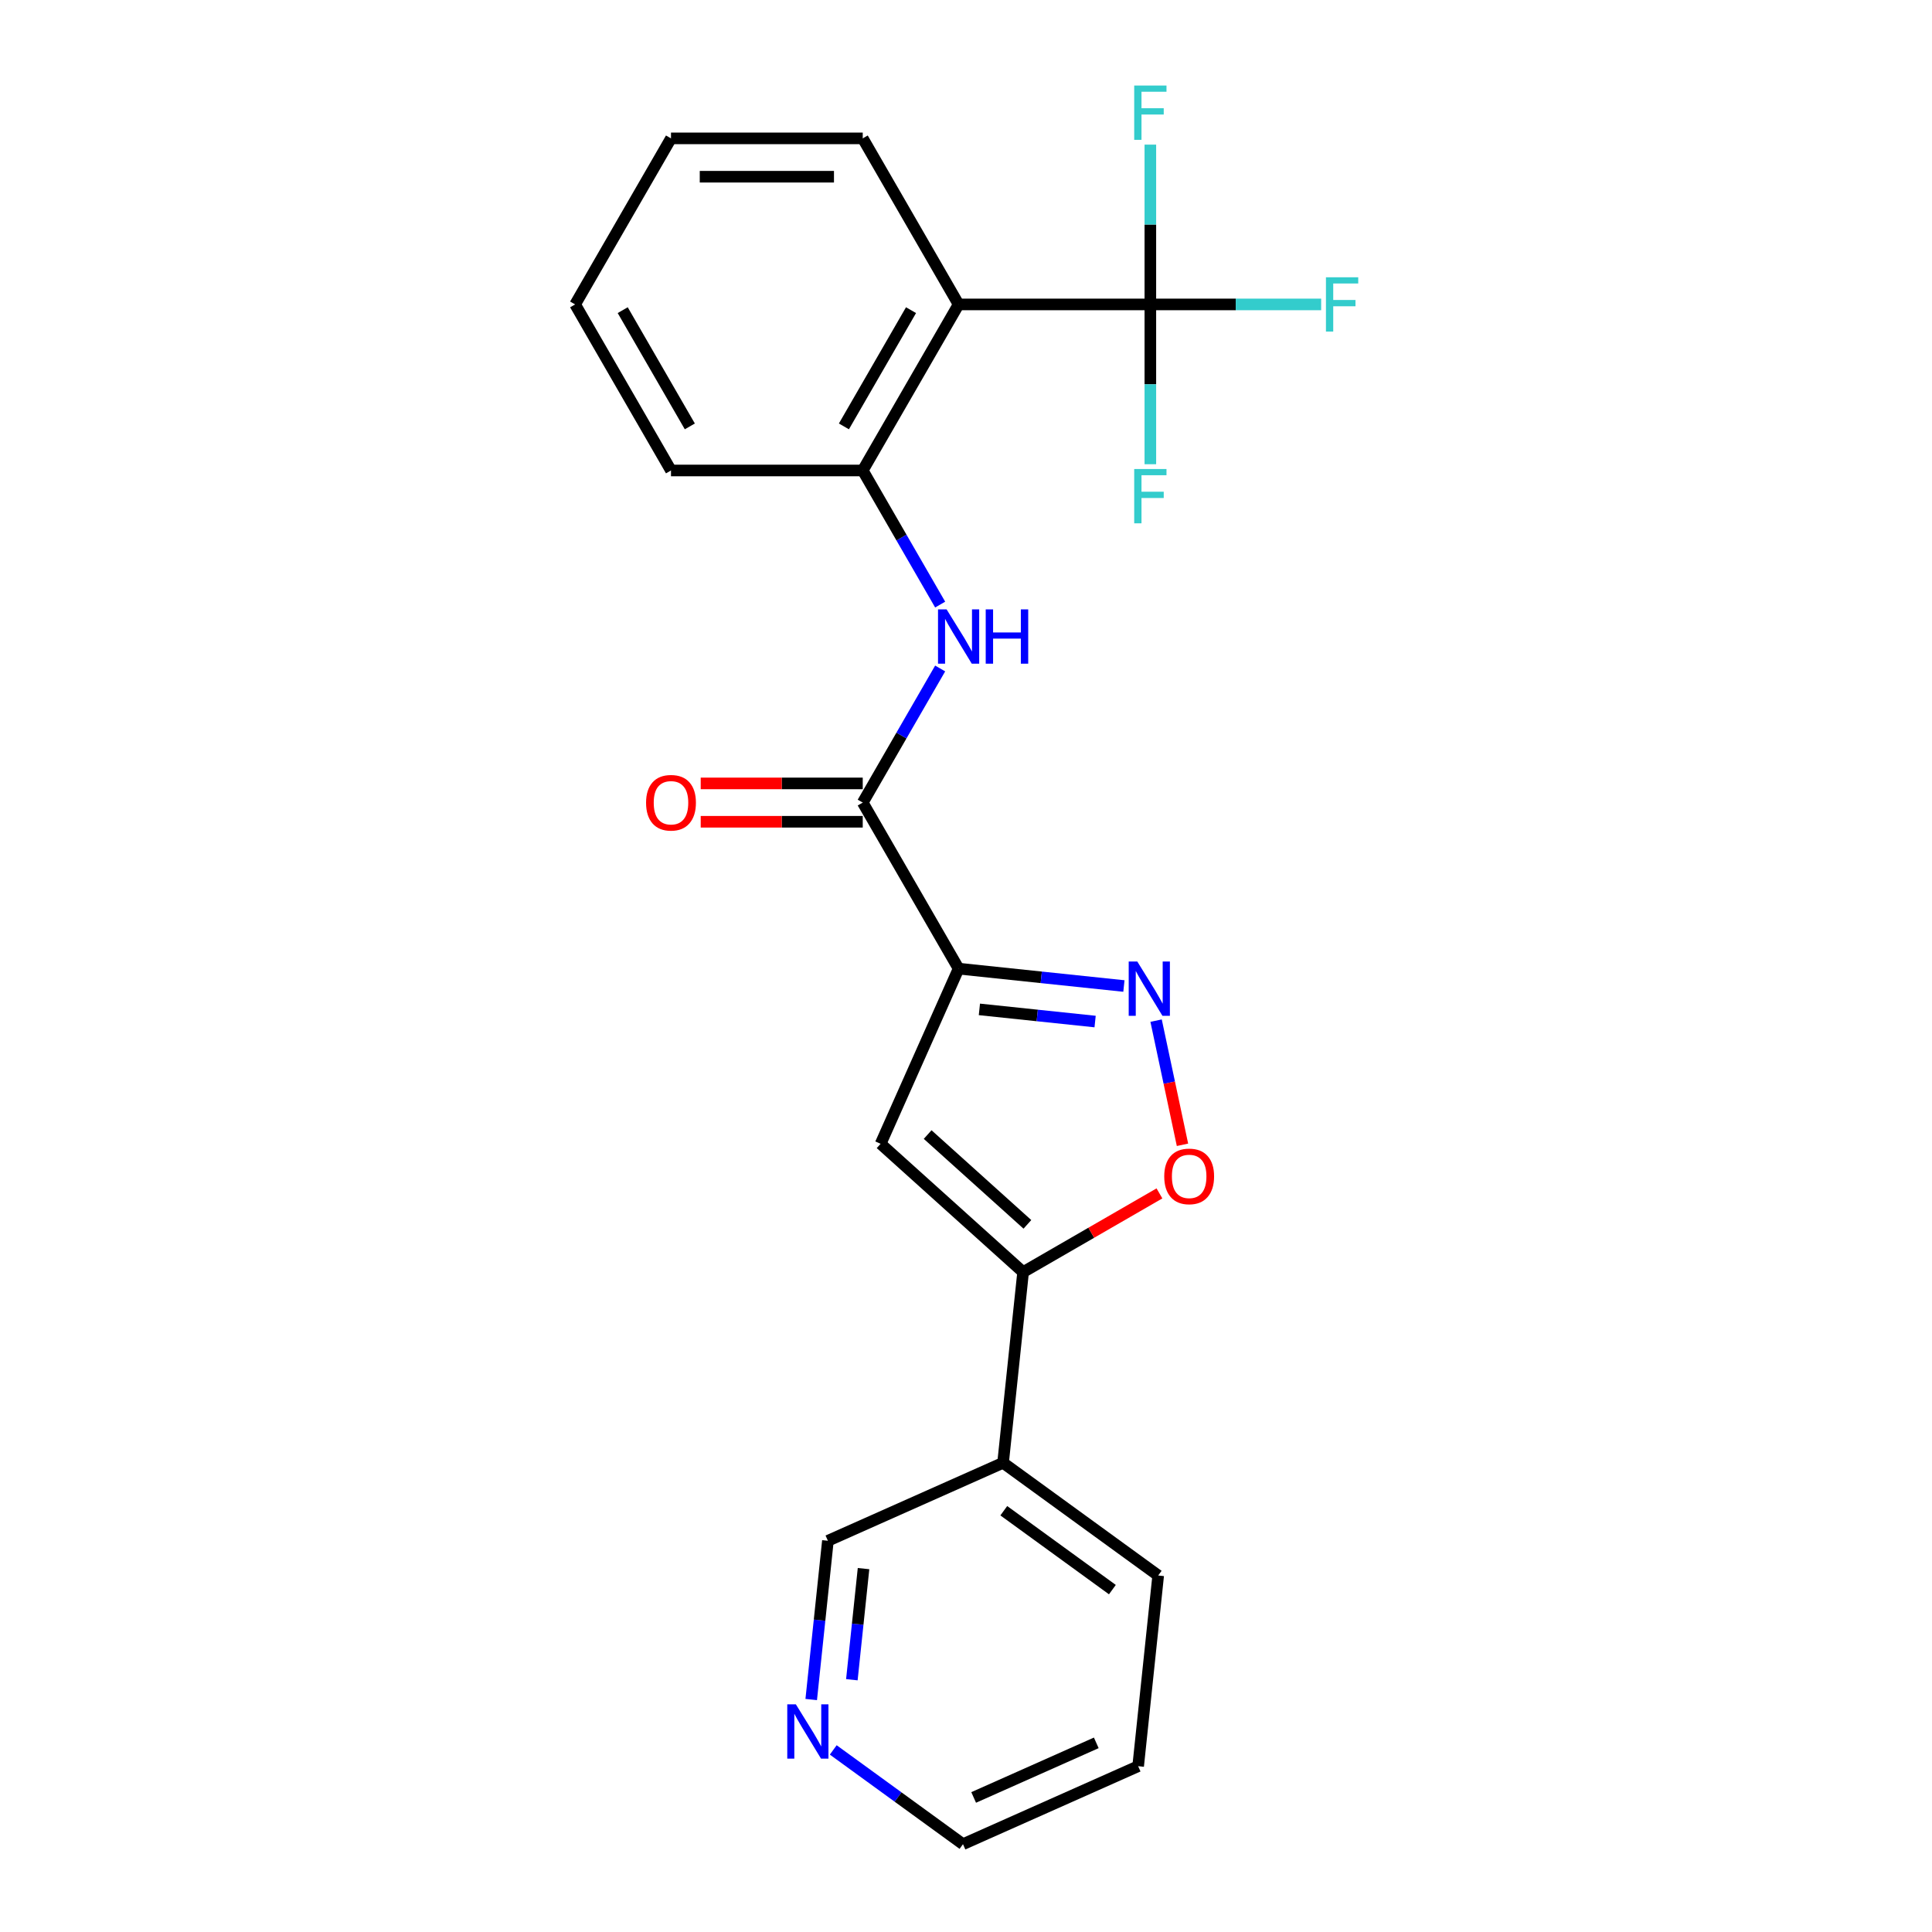 <?xml version='1.0' encoding='iso-8859-1'?>
<svg version='1.1' baseProfile='full'
              xmlns='http://www.w3.org/2000/svg'
                      xmlns:rdkit='http://www.rdkit.org/xml'
                      xmlns:xlink='http://www.w3.org/1999/xlink'
                  xml:space='preserve'
width='1000px' height='1000px' viewBox='0 0 1000 1000'>
<!-- END OF HEADER -->
<rect style='opacity:1.0;fill:#FFFFFF;stroke:none' width='1000' height='1000' x='0' y='0'> </rect>
<path class='bond-0' d='M 496.173,501.367 L 538.954,505.863' style='fill:none;fill-rule:evenodd;stroke:#000000;stroke-width:6px;stroke-linecap:butt;stroke-linejoin:miter;stroke-opacity:1' />
<path class='bond-0' d='M 538.954,505.863 L 581.735,510.36' style='fill:none;fill-rule:evenodd;stroke:#0000FF;stroke-width:6px;stroke-linecap:butt;stroke-linejoin:miter;stroke-opacity:1' />
<path class='bond-0' d='M 506.933,522.456 L 536.88,525.603' style='fill:none;fill-rule:evenodd;stroke:#000000;stroke-width:6px;stroke-linecap:butt;stroke-linejoin:miter;stroke-opacity:1' />
<path class='bond-0' d='M 536.88,525.603 L 566.826,528.751' style='fill:none;fill-rule:evenodd;stroke:#0000FF;stroke-width:6px;stroke-linecap:butt;stroke-linejoin:miter;stroke-opacity:1' />
<path class='bond-1' d='M 496.173,501.367 L 455.807,592.032' style='fill:none;fill-rule:evenodd;stroke:#000000;stroke-width:6px;stroke-linecap:butt;stroke-linejoin:miter;stroke-opacity:1' />
<path class='bond-4' d='M 496.173,501.367 L 446.551,415.418' style='fill:none;fill-rule:evenodd;stroke:#000000;stroke-width:6px;stroke-linecap:butt;stroke-linejoin:miter;stroke-opacity:1' />
<path class='bond-6' d='M 598.39,528.275 L 605.22,560.411' style='fill:none;fill-rule:evenodd;stroke:#0000FF;stroke-width:6px;stroke-linecap:butt;stroke-linejoin:miter;stroke-opacity:1' />
<path class='bond-6' d='M 605.22,560.411 L 612.051,592.547' style='fill:none;fill-rule:evenodd;stroke:#FF0000;stroke-width:6px;stroke-linecap:butt;stroke-linejoin:miter;stroke-opacity:1' />
<path class='bond-3' d='M 455.807,592.032 L 529.56,658.44' style='fill:none;fill-rule:evenodd;stroke:#000000;stroke-width:6px;stroke-linecap:butt;stroke-linejoin:miter;stroke-opacity:1' />
<path class='bond-3' d='M 480.151,587.242 L 531.779,633.728' style='fill:none;fill-rule:evenodd;stroke:#000000;stroke-width:6px;stroke-linecap:butt;stroke-linejoin:miter;stroke-opacity:1' />
<path class='bond-2' d='M 595.419,157.57 L 496.173,157.57' style='fill:none;fill-rule:evenodd;stroke:#000000;stroke-width:6px;stroke-linecap:butt;stroke-linejoin:miter;stroke-opacity:1' />
<path class='bond-12' d='M 595.419,157.57 L 639.623,157.57' style='fill:none;fill-rule:evenodd;stroke:#000000;stroke-width:6px;stroke-linecap:butt;stroke-linejoin:miter;stroke-opacity:1' />
<path class='bond-12' d='M 639.623,157.57 L 683.827,157.57' style='fill:none;fill-rule:evenodd;stroke:#33CCCC;stroke-width:6px;stroke-linecap:butt;stroke-linejoin:miter;stroke-opacity:1' />
<path class='bond-13' d='M 595.419,157.57 L 595.419,198.926' style='fill:none;fill-rule:evenodd;stroke:#000000;stroke-width:6px;stroke-linecap:butt;stroke-linejoin:miter;stroke-opacity:1' />
<path class='bond-13' d='M 595.419,198.926 L 595.419,240.281' style='fill:none;fill-rule:evenodd;stroke:#33CCCC;stroke-width:6px;stroke-linecap:butt;stroke-linejoin:miter;stroke-opacity:1' />
<path class='bond-14' d='M 595.419,157.57 L 595.419,116.215' style='fill:none;fill-rule:evenodd;stroke:#000000;stroke-width:6px;stroke-linecap:butt;stroke-linejoin:miter;stroke-opacity:1' />
<path class='bond-14' d='M 595.419,116.215 L 595.419,74.859' style='fill:none;fill-rule:evenodd;stroke:#33CCCC;stroke-width:6px;stroke-linecap:butt;stroke-linejoin:miter;stroke-opacity:1' />
<path class='bond-9' d='M 529.56,658.44 L 519.186,757.142' style='fill:none;fill-rule:evenodd;stroke:#000000;stroke-width:6px;stroke-linecap:butt;stroke-linejoin:miter;stroke-opacity:1' />
<path class='bond-23' d='M 529.56,658.44 L 564.844,638.069' style='fill:none;fill-rule:evenodd;stroke:#000000;stroke-width:6px;stroke-linecap:butt;stroke-linejoin:miter;stroke-opacity:1' />
<path class='bond-23' d='M 564.844,638.069 L 600.127,617.699' style='fill:none;fill-rule:evenodd;stroke:#FF0000;stroke-width:6px;stroke-linecap:butt;stroke-linejoin:miter;stroke-opacity:1' />
<path class='bond-7' d='M 446.551,415.418 L 466.589,380.71' style='fill:none;fill-rule:evenodd;stroke:#000000;stroke-width:6px;stroke-linecap:butt;stroke-linejoin:miter;stroke-opacity:1' />
<path class='bond-7' d='M 466.589,380.71 L 486.627,346.003' style='fill:none;fill-rule:evenodd;stroke:#0000FF;stroke-width:6px;stroke-linecap:butt;stroke-linejoin:miter;stroke-opacity:1' />
<path class='bond-10' d='M 446.551,405.493 L 404.62,405.493' style='fill:none;fill-rule:evenodd;stroke:#000000;stroke-width:6px;stroke-linecap:butt;stroke-linejoin:miter;stroke-opacity:1' />
<path class='bond-10' d='M 404.62,405.493 L 362.688,405.493' style='fill:none;fill-rule:evenodd;stroke:#FF0000;stroke-width:6px;stroke-linecap:butt;stroke-linejoin:miter;stroke-opacity:1' />
<path class='bond-10' d='M 446.551,425.342 L 404.62,425.342' style='fill:none;fill-rule:evenodd;stroke:#000000;stroke-width:6px;stroke-linecap:butt;stroke-linejoin:miter;stroke-opacity:1' />
<path class='bond-10' d='M 404.62,425.342 L 362.688,425.342' style='fill:none;fill-rule:evenodd;stroke:#FF0000;stroke-width:6px;stroke-linecap:butt;stroke-linejoin:miter;stroke-opacity:1' />
<path class='bond-5' d='M 496.173,157.57 L 446.551,243.519' style='fill:none;fill-rule:evenodd;stroke:#000000;stroke-width:6px;stroke-linecap:butt;stroke-linejoin:miter;stroke-opacity:1' />
<path class='bond-5' d='M 471.54,160.538 L 436.804,220.702' style='fill:none;fill-rule:evenodd;stroke:#000000;stroke-width:6px;stroke-linecap:butt;stroke-linejoin:miter;stroke-opacity:1' />
<path class='bond-16' d='M 496.173,157.57 L 446.551,71.621' style='fill:none;fill-rule:evenodd;stroke:#000000;stroke-width:6px;stroke-linecap:butt;stroke-linejoin:miter;stroke-opacity:1' />
<path class='bond-8' d='M 486.627,312.934 L 466.589,278.227' style='fill:none;fill-rule:evenodd;stroke:#0000FF;stroke-width:6px;stroke-linecap:butt;stroke-linejoin:miter;stroke-opacity:1' />
<path class='bond-8' d='M 466.589,278.227 L 446.551,243.519' style='fill:none;fill-rule:evenodd;stroke:#000000;stroke-width:6px;stroke-linecap:butt;stroke-linejoin:miter;stroke-opacity:1' />
<path class='bond-17' d='M 446.551,243.519 L 347.305,243.519' style='fill:none;fill-rule:evenodd;stroke:#000000;stroke-width:6px;stroke-linecap:butt;stroke-linejoin:miter;stroke-opacity:1' />
<path class='bond-15' d='M 519.186,757.142 L 428.521,797.509' style='fill:none;fill-rule:evenodd;stroke:#000000;stroke-width:6px;stroke-linecap:butt;stroke-linejoin:miter;stroke-opacity:1' />
<path class='bond-18' d='M 519.186,757.142 L 599.478,815.477' style='fill:none;fill-rule:evenodd;stroke:#000000;stroke-width:6px;stroke-linecap:butt;stroke-linejoin:miter;stroke-opacity:1' />
<path class='bond-18' d='M 519.563,781.95 L 575.767,822.785' style='fill:none;fill-rule:evenodd;stroke:#000000;stroke-width:6px;stroke-linecap:butt;stroke-linejoin:miter;stroke-opacity:1' />
<path class='bond-11' d='M 419.885,879.676 L 424.203,838.592' style='fill:none;fill-rule:evenodd;stroke:#0000FF;stroke-width:6px;stroke-linecap:butt;stroke-linejoin:miter;stroke-opacity:1' />
<path class='bond-11' d='M 424.203,838.592 L 428.521,797.509' style='fill:none;fill-rule:evenodd;stroke:#000000;stroke-width:6px;stroke-linecap:butt;stroke-linejoin:miter;stroke-opacity:1' />
<path class='bond-11' d='M 440.921,869.426 L 443.944,840.667' style='fill:none;fill-rule:evenodd;stroke:#0000FF;stroke-width:6px;stroke-linecap:butt;stroke-linejoin:miter;stroke-opacity:1' />
<path class='bond-11' d='M 443.944,840.667 L 446.966,811.909' style='fill:none;fill-rule:evenodd;stroke:#000000;stroke-width:6px;stroke-linecap:butt;stroke-linejoin:miter;stroke-opacity:1' />
<path class='bond-25' d='M 431.287,905.757 L 464.863,930.151' style='fill:none;fill-rule:evenodd;stroke:#0000FF;stroke-width:6px;stroke-linecap:butt;stroke-linejoin:miter;stroke-opacity:1' />
<path class='bond-25' d='M 464.863,930.151 L 498.439,954.545' style='fill:none;fill-rule:evenodd;stroke:#000000;stroke-width:6px;stroke-linecap:butt;stroke-linejoin:miter;stroke-opacity:1' />
<path class='bond-24' d='M 446.551,71.621 L 347.305,71.621' style='fill:none;fill-rule:evenodd;stroke:#000000;stroke-width:6px;stroke-linecap:butt;stroke-linejoin:miter;stroke-opacity:1' />
<path class='bond-24' d='M 431.664,91.47 L 362.192,91.47' style='fill:none;fill-rule:evenodd;stroke:#000000;stroke-width:6px;stroke-linecap:butt;stroke-linejoin:miter;stroke-opacity:1' />
<path class='bond-22' d='M 347.305,243.519 L 297.683,157.57' style='fill:none;fill-rule:evenodd;stroke:#000000;stroke-width:6px;stroke-linecap:butt;stroke-linejoin:miter;stroke-opacity:1' />
<path class='bond-22' d='M 357.052,220.702 L 322.316,160.538' style='fill:none;fill-rule:evenodd;stroke:#000000;stroke-width:6px;stroke-linecap:butt;stroke-linejoin:miter;stroke-opacity:1' />
<path class='bond-20' d='M 599.478,815.477 L 589.104,914.179' style='fill:none;fill-rule:evenodd;stroke:#000000;stroke-width:6px;stroke-linecap:butt;stroke-linejoin:miter;stroke-opacity:1' />
<path class='bond-19' d='M 498.439,954.545 L 589.104,914.179' style='fill:none;fill-rule:evenodd;stroke:#000000;stroke-width:6px;stroke-linecap:butt;stroke-linejoin:miter;stroke-opacity:1' />
<path class='bond-19' d='M 503.965,930.357 L 567.431,902.101' style='fill:none;fill-rule:evenodd;stroke:#000000;stroke-width:6px;stroke-linecap:butt;stroke-linejoin:miter;stroke-opacity:1' />
<path class='bond-21' d='M 347.305,71.621 L 297.683,157.57' style='fill:none;fill-rule:evenodd;stroke:#000000;stroke-width:6px;stroke-linecap:butt;stroke-linejoin:miter;stroke-opacity:1' />
<path  class='atom-1' d='M 588.663 497.687
L 597.872 512.574
Q 598.786 514.043, 600.254 516.703
Q 601.723 519.363, 601.803 519.521
L 601.803 497.687
L 605.534 497.687
L 605.534 525.794
L 601.684 525.794
L 591.799 509.517
Q 590.647 507.612, 589.417 505.429
Q 588.226 503.245, 587.869 502.57
L 587.869 525.794
L 584.216 525.794
L 584.216 497.687
L 588.663 497.687
' fill='#0000FF'/>
<path  class='atom-7' d='M 602.608 608.897
Q 602.608 602.148, 605.942 598.377
Q 609.277 594.605, 615.51 594.605
Q 621.742 594.605, 625.077 598.377
Q 628.411 602.148, 628.411 608.897
Q 628.411 615.725, 625.037 619.615
Q 621.663 623.466, 615.51 623.466
Q 609.317 623.466, 605.942 619.615
Q 602.608 615.765, 602.608 608.897
M 615.51 620.29
Q 619.797 620.29, 622.099 617.432
Q 624.442 614.534, 624.442 608.897
Q 624.442 603.379, 622.099 600.6
Q 619.797 597.781, 615.51 597.781
Q 611.222 597.781, 608.88 600.56
Q 606.577 603.339, 606.577 608.897
Q 606.577 614.574, 608.88 617.432
Q 611.222 620.29, 615.51 620.29
' fill='#FF0000'/>
<path  class='atom-8' d='M 489.961 315.415
L 499.171 330.302
Q 500.084 331.771, 501.553 334.431
Q 503.021 337.09, 503.101 337.249
L 503.101 315.415
L 506.832 315.415
L 506.832 343.522
L 502.982 343.522
L 493.097 327.245
Q 491.946 325.34, 490.715 323.156
Q 489.524 320.973, 489.167 320.298
L 489.167 343.522
L 485.515 343.522
L 485.515 315.415
L 489.961 315.415
' fill='#0000FF'/>
<path  class='atom-8' d='M 510.207 315.415
L 514.018 315.415
L 514.018 327.364
L 528.389 327.364
L 528.389 315.415
L 532.2 315.415
L 532.2 343.522
L 528.389 343.522
L 528.389 330.54
L 514.018 330.54
L 514.018 343.522
L 510.207 343.522
L 510.207 315.415
' fill='#0000FF'/>
<path  class='atom-11' d='M 334.403 415.497
Q 334.403 408.748, 337.738 404.977
Q 341.073 401.206, 347.305 401.206
Q 353.538 401.206, 356.873 404.977
Q 360.207 408.748, 360.207 415.497
Q 360.207 422.325, 356.833 426.215
Q 353.458 430.066, 347.305 430.066
Q 341.112 430.066, 337.738 426.215
Q 334.403 422.365, 334.403 415.497
M 347.305 426.89
Q 351.593 426.89, 353.895 424.032
Q 356.237 421.134, 356.237 415.497
Q 356.237 409.979, 353.895 407.2
Q 351.593 404.381, 347.305 404.381
Q 343.018 404.381, 340.676 407.16
Q 338.373 409.939, 338.373 415.497
Q 338.373 421.174, 340.676 424.032
Q 343.018 426.89, 347.305 426.89
' fill='#FF0000'/>
<path  class='atom-12' d='M 411.934 882.157
L 421.144 897.044
Q 422.058 898.513, 423.526 901.173
Q 424.995 903.832, 425.075 903.991
L 425.075 882.157
L 428.806 882.157
L 428.806 910.264
L 424.956 910.264
L 415.071 893.987
Q 413.919 892.082, 412.689 889.898
Q 411.498 887.715, 411.141 887.04
L 411.141 910.264
L 407.488 910.264
L 407.488 882.157
L 411.934 882.157
' fill='#0000FF'/>
<path  class='atom-13' d='M 686.308 143.517
L 703.021 143.517
L 703.021 146.733
L 690.079 146.733
L 690.079 155.268
L 701.592 155.268
L 701.592 158.523
L 690.079 158.523
L 690.079 171.623
L 686.308 171.623
L 686.308 143.517
' fill='#33CCCC'/>
<path  class='atom-14' d='M 587.062 242.763
L 603.775 242.763
L 603.775 245.978
L 590.834 245.978
L 590.834 254.513
L 602.346 254.513
L 602.346 257.768
L 590.834 257.768
L 590.834 270.869
L 587.062 270.869
L 587.062 242.763
' fill='#33CCCC'/>
<path  class='atom-15' d='M 587.062 44.272
L 603.775 44.272
L 603.775 47.487
L 590.834 47.487
L 590.834 56.022
L 602.346 56.022
L 602.346 59.278
L 590.834 59.278
L 590.834 72.378
L 587.062 72.378
L 587.062 44.272
' fill='#33CCCC'/>
</svg>
